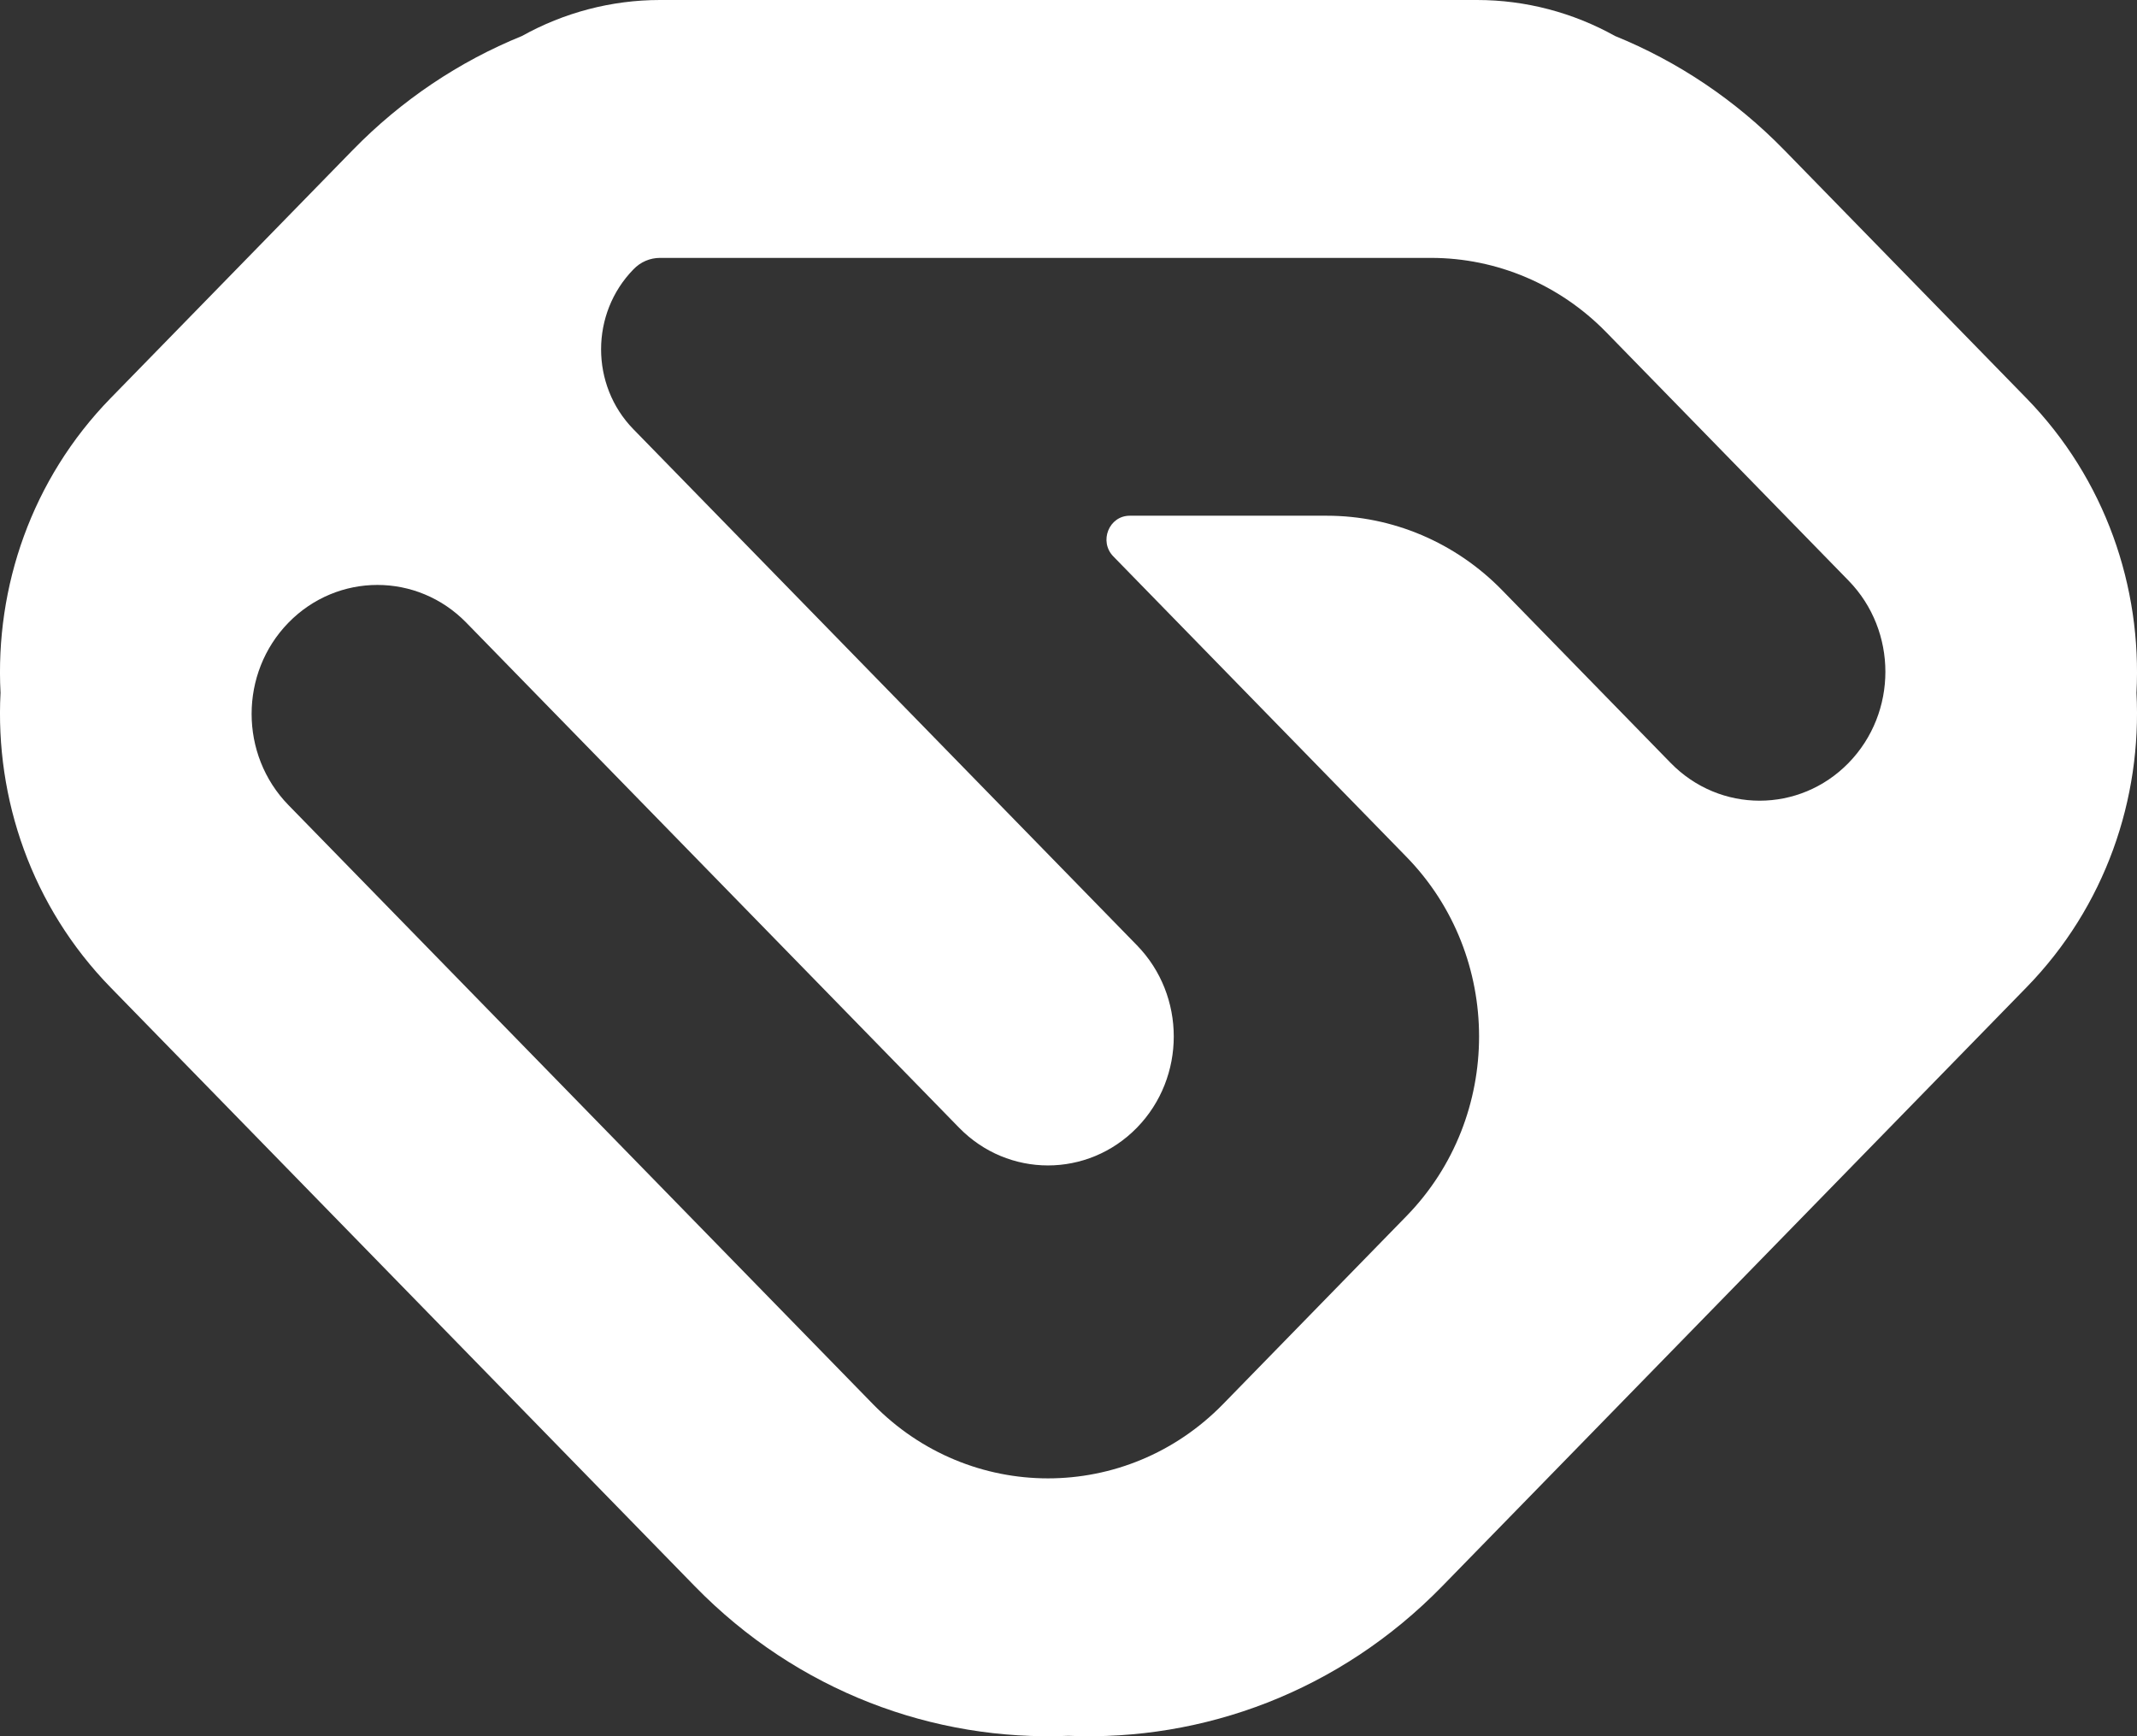 <svg width="32" height="26" viewBox="0 0 32 26" fill="none" xmlns="http://www.w3.org/2000/svg">
<rect x="0" y="0" width="32" height="26" fill="#333333" stroke="none"/>
<path fill-rule="evenodd" clip-rule="evenodd" d="M0.008 10.375C-0.075 8.79 0.474 7.175 1.655 5.964L5.284 2.245C6.013 1.498 6.876 0.921 7.816 0.539C8.444 0.189 9.154 0 9.883 0H10.571H21.429H22.118C22.846 0 23.556 0.189 24.184 0.539C25.124 0.921 25.987 1.498 26.716 2.245L30.345 5.964C31.526 7.175 32.075 8.79 31.992 10.375C32.075 11.961 31.527 13.575 30.345 14.786L21.595 23.755C20.056 25.332 18.015 26.078 16 25.994C13.985 26.078 11.944 25.332 10.405 23.755L1.655 14.786C0.474 13.575 -0.075 11.961 0.008 10.375ZM9.883 3.862H21.429C22.413 3.862 23.356 4.262 24.052 4.975L27.681 8.695C28.416 9.449 28.416 10.671 27.681 11.425C26.945 12.179 25.753 12.179 25.017 11.425L22.492 8.837C21.796 8.124 20.852 7.723 19.869 7.723H16.917C16.607 7.723 16.452 8.107 16.671 8.332L21.062 12.833C22.51 14.318 22.51 16.725 21.062 18.21L18.316 21.025C16.867 22.51 14.518 22.51 13.07 21.025L4.319 12.056C3.584 11.302 3.584 10.079 4.319 9.325C5.055 8.571 6.248 8.571 6.983 9.325L14.361 16.887C15.096 17.641 16.289 17.641 17.025 16.887C17.76 16.133 17.76 14.91 17.025 14.156L9.484 6.427C8.839 5.766 8.84 4.693 9.486 4.033C9.591 3.923 9.733 3.862 9.883 3.862Z" fill="white"/>
</svg>
